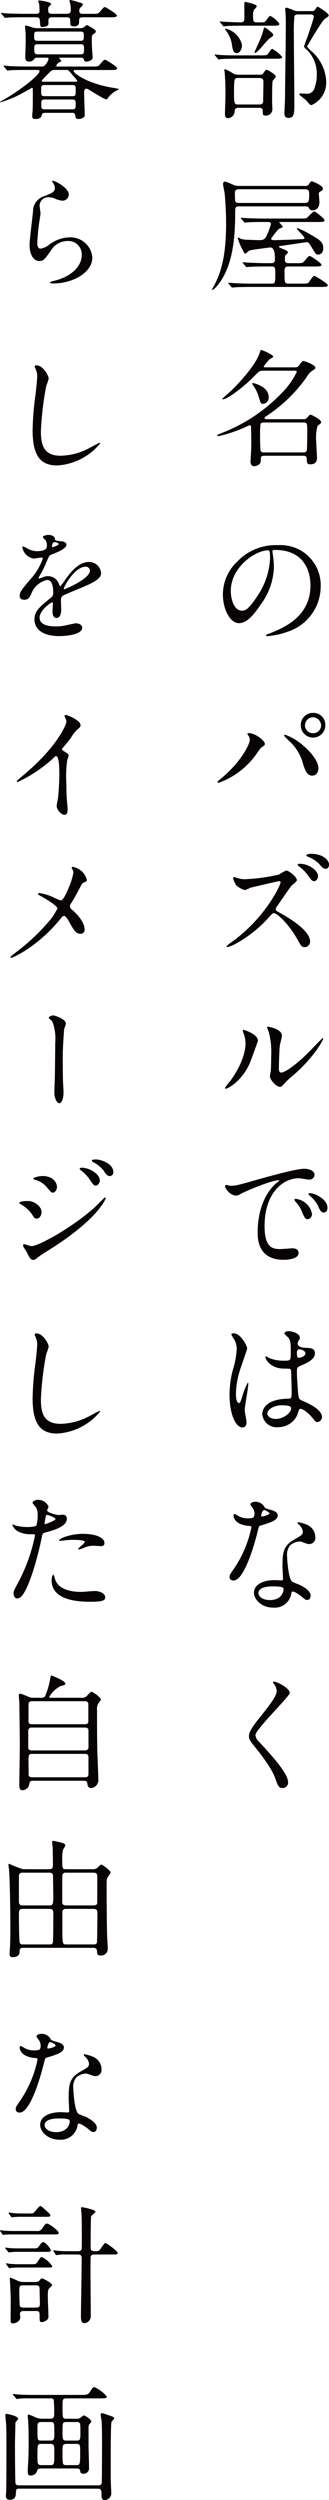 <svg xmlns="http://www.w3.org/2000/svg" width="56.624" height="430.122" viewBox="0 0 56.624 430.122">
  <g id="グループ_200" data-name="グループ 200" transform="translate(-185 -498)">
    <g id="グループ_188" data-name="グループ 188">
      <path id="パス_106" data-name="パス 106" d="M82.853,9.527c.99,0,1.1,0,1.32-.33.484-.7.55-.792.683-.792a5.562,5.562,0,0,1,1.715,1.408c0,.287-.418.287-1.188.287h-6.49c-1.915,0-2.553.043-2.773.065-.066,0-.4.066-.462.066-.089,0-.132-.066-.2-.154l-.418-.506c-.088-.088-.11-.11-.11-.132,0-.044.044-.066.088-.066.154,0,.836.088.968.088,1.079.066,1.98.066,3.014.066Zm-3.08-5.105c-1.914,0-2.553.045-2.773.067-.066,0-.4.044-.462.044-.088,0-.132-.044-.2-.155l-.418-.484c-.088-.109-.11-.131-.11-.154,0-.044.044-.044.088-.044.154,0,.836.067.99.067.177,0,1.892.088,2.53.088.6,0,.639-.375.639-.705V.836c0-.462,0-.506.154-.506.021,0,1.979.352,1.979.77,0,.11-.417.528-.483.616a2.239,2.239,0,0,0-.154.946c0,.9,0,1.189.681,1.189h.6c.66,0,.726-.066.858-.2.154-.154.638-.924.814-.924a4.385,4.385,0,0,1,1.584,1.364c0,.33-.395.33-1.187.33Zm2.97,8.428a.616.616,0,0,0,.594-.287c.374-.505.4-.549.55-.549.264,0,1.585.858,1.585,1.144,0,.154-.507.66-.551.792-.088.2-.088,3.168-.088,3.476,0,.2.044,1.123.044,1.321a1.1,1.1,0,0,1-1.188,1.144c-.4,0-.462-.2-.462-.506,0-.551,0-.836-.617-.836H79.068c-.616,0-.66.329-.682.594A1.2,1.2,0,0,1,77.2,20.331c-.484,0-.484-.572-.484-.7,0-.506.088-2.773.088-3.213,0-1.936-.044-2.662-.132-3.938,0-.066-.066-.374-.066-.44,0-.132.11-.132.154-.132a9.8,9.8,0,0,1,1.5.814,2.351,2.351,0,0,0,.683.132Zm-3.983-3.7c-.527,0-.726-.55-.836-1.43a5.463,5.463,0,0,0-.836-2.2,5.4,5.4,0,0,1-.352-.483c0-.088.088-.11.154-.11a3.82,3.82,0,0,1,2.728,2.662c.111.77-.33,1.562-.858,1.562m.2,4.269c-.66,0-.682.132-.682,2.64,0,1.805.088,1.914.749,1.914h3.63c.66,0,.66-.439.638-.88,0-.418.044-2.464.044-2.926,0-.33,0-.748-.66-.748Zm6.051-7.371c0,.132-.109.2-.264.308-.462.286-.616.462-1.87,1.914-.22.242-.748.836-1.013.836-.065,0-.065-.066-.065-.11,0-.066.836-1.87.99-2.244a10.346,10.346,0,0,0,.55-1.629c.11-.352.132-.4.22-.4a4,4,0,0,1,.77.529c.616.484.682.55.682.792m6.579-4.137a.656.656,0,0,0,.683-.308c.263-.4.307-.44.418-.44.087,0,1.87,1.1,1.87,1.452,0,.2-.067.242-.617.594-.528.33-3.1,4.775-3.1,4.8a5.918,5.918,0,0,0,.9.924,7.331,7.331,0,0,1,2.4,5.149,4.2,4.2,0,0,1-2.531,4c-.242,0-.308-.088-.88-.77-.176-.2-1.232-.968-1.232-1.056,0-.11.153-.176.308-.176.066,0,.77.044.88.044a1.327,1.327,0,0,0,1.474-1.1,5.9,5.9,0,0,0,.353-2.046A5.744,5.744,0,0,0,90.84,8.6c-.462-.4-.506-.44-.506-.638,0-.088.638-1.76.748-2.09.132-.4.924-2.773.924-2.9,0-.418-.22-.484-.572-.484H89.277a.666.666,0,0,0-.593.242A24.68,24.68,0,0,0,88.573,5.7c0,1.914.089,10.341.089,12.057s0,2.531-1.012,2.531c-.705,0-.705-.594-.705-.858,0-.044.111-2.311.111-2.619,0-1.232.088-7.591.109-8.823,0-.594.023-2.97.023-3.806,0-.441,0-1.475-.044-1.959,0-.11-.067-.594-.067-.682a.212.212,0,0,1,.242-.22,8.261,8.261,0,0,1,1.3.484,2.8,2.8,0,0,0,.947.11Z" transform="translate(147 498)" fill="#070203"/>
      <path id="パス_107" data-name="パス 107" d="M90.533,31.988c.439,0,.505-.11.725-.44.176-.264.33-.374.4-.374s1.914.726,1.914,1.254a.519.519,0,0,1-.33.462c-.264.132-.374.242-.374.484,0,.066.11,1.166.11,1.386,0,1.342-.946,1.43-1.189,1.43-.4,0-.505-.175-.66-.462-.088-.154-.242-.22-.593-.22H79.2c-.725,0-.725.177-.725,1.3,0,4.686-.572,9.307-3.059,12.321a4.2,4.2,0,0,1-.814.77.118.118,0,0,1-.11-.109c.088-.177.286-.529.352-.639,1.1-2.134,2.068-4.731,2.068-10.781,0-1.98-.175-4.555-.264-5.171-.022-.22-.264-1.32-.264-1.562,0-.066.044-.4.353-.4a9.033,9.033,0,0,1,1.341.528,2.35,2.35,0,0,0,1.1.22Zm-1.541,13.29c.99,0,1.1,0,1.43-.4.638-.771.7-.837.9-.837.154,0,2,1.211,2,1.5,0,.242-.175.308-1.166.308H87.672c-.7,0-.7.33-.7.99,0,1.76,0,1.958.682,1.958h2.4c.792,0,.946-.044,1.057-.176.153-.176.748-1.166.968-1.166.131,0,2.332,1.3,2.332,1.606,0,.242-.2.308-1.144.308H81.247c-1.474,0-2.31.023-2.795.066-.066,0-.4.044-.461.044s-.111-.044-.2-.132l-.418-.506c-.066-.066-.088-.11-.088-.154,0-.022.022-.044.066-.044.154,0,.837.066.969.066,1.078.066,2,.088,3.014.088h3.388c.66,0,.66-.176.66-1.716,0-.968,0-1.232-.638-1.232H83.711c-1.628,0-2.266.022-2.772.066-.067,0-.4.044-.462.044-.088,0-.132-.044-.2-.132l-.418-.506c-.044-.066-.111-.11-.111-.154s.044-.045.089-.045c.153,0,.836.067.968.067,1.078.044,2.2.088,3.015.088h.857c.639,0,.639-.374.639-.77,0-.441,0-1.937-.792-1.937-.088,0-3.345.418-3.587.529-.132.043-.573.527-.7.527-.155,0-.2-.066-.4-.484a11.9,11.9,0,0,1-.925-2.156c0-.088.067-.11.132-.11a3.81,3.81,0,0,1,.418.22,4.346,4.346,0,0,0,1.255.154c.33.022,1.738.066,2.024.066.682,0,.924-.286,1.21-.9a11.43,11.43,0,0,0,.682-1.87c0-.352-.308-.352-.527-.352h-.7c-1.695,0-2.267.022-2.773.066-.089,0-.4.044-.484.044-.067,0-.088-.044-.176-.132l-.44-.528c-.067-.066-.088-.11-.088-.132,0-.044.021-.044.088-.044.131,0,.814.066.967.066,1.078.044,1.981.066,3.015.066H89.52c1.034,0,1.144,0,1.343-.154.2-.177,1.011-1.079,1.231-1.079.154,0,1.761,1.233,1.761,1.519s-.242.308-1.166.308H86.241c-.11,0-.175,0-.175.066,0,.044.593.616.593.77,0,.132-.593.286-.681.374a9.77,9.77,0,0,0-1.32,1.672c0,.242.417.242.593.242.55,0,4.049-.132,4.8-.176.088,0,.352-.022.352-.2,0-.242-1.3-1.452-1.3-1.584a.1.1,0,0,1,.11-.11,13.551,13.551,0,0,1,2.069,1.012c1.738.99,2.354,1.364,2.354,2.442,0,.682-.374,1.1-.881,1.1-.351,0-.395-.067-1.034-1.123-.571-.968-.682-1.012-.99-1.012-.066,0-3.653.55-4.2.616-.287.044-.529.067-.529.176,0,.22,1.54.572,1.54.924,0,.154-.065.22-.351.485-.155.153-.155.219-.155.857,0,.551.418.551.661.551ZM79.179,32.56c-.242,0-.748,0-.748.572,0,1.716,0,1.782.769,1.782H90.422c.683,0,.792-.154.792-1.562,0-.462-.021-.792-.748-.792Z" transform="translate(147 498)" fill="#070203"/>
      <path id="パス_108" data-name="パス 108" d="M90.136,72.117a.83.83,0,0,0,.792-.33c.242-.308.374-.44.528-.44s1.805.836,1.805,1.254a.458.458,0,0,1-.177.352,2.131,2.131,0,0,0-.439.352,7.5,7.5,0,0,0-.221,2.663c0,.4.133,2.376.133,2.816,0,.352-.067,1.1-1.167,1.1-.528,0-.594-.242-.594-.968,0-.506-.44-.506-.66-.506H83.557c-.682,0-.682.22-.682.792a.885.885,0,0,1-.154.572,1.528,1.528,0,0,1-.946.44c-.462,0-.661-.352-.661-.814,0-.132.067-1.034.067-1.21.044-.528.066-1.276.066-2.552,0-.7-.022-1.343-.045-2.069,0-.264-.044-.4-.175-.4a2.341,2.341,0,0,0-.55.2,24.212,24.212,0,0,1-4.863,1.672c-.088,0-.22-.021-.22-.131,0-.067.066-.133.616-.352A28.624,28.624,0,0,0,86.9,67.189a13.012,13.012,0,0,0,2.178-3.213c0-.2-.242-.2-.352-.2H83.359c-.682,0-.748.088-1.386.726-2.267,2.354-4.95,4.2-5.589,4.2-.066,0-.132-.022-.132-.088,0-.022,1.277-1.167,1.5-1.365.859-.814,4.225-4.246,4.951-6.579.066-.219.11-.462.264-.462.2,0,2.068.858,2.068,1.144,0,.11-.549.4-.66.484a8.726,8.726,0,0,0-.99,1.211c0,.154.132.154.44.154H88.75a.772.772,0,0,0,.77-.4c.462-.616.506-.683.726-.683.264,0,2.025.683,2.025,1.123,0,.2-.044.242-.66.638a3.3,3.3,0,0,0-.815.968A25.815,25.815,0,0,1,83.975,71.5c-.4.264-.44.286-.44.4,0,.22.352.22.661.22Zm-5.9-3.828a1.046,1.046,0,0,1-.99,1.188c-.352,0-.374-.088-.682-1.079a6.046,6.046,0,0,0-.924-1.98c-.176-.286-.22-.352-.22-.418a.122.122,0,0,1,.065-.11c.111,0,2.751.572,2.751,2.4m-.814,4.4c-.132,0-.484,0-.594.286a16.918,16.918,0,0,0-.066,1.893,25.4,25.4,0,0,0,.088,2.684c.11.286.44.286.594.286H90.18c.374,0,.572-.132.616-.33.066-.308.088-2.64.088-3.081,0-1.562,0-1.738-.66-1.738Z" transform="translate(147 498)" fill="#070203"/>
      <path id="パス_109" data-name="パス 109" d="M84.877,94.93c0,.066.044.154.044.242a16.848,16.848,0,0,1,.221,2.376A11.282,11.282,0,0,1,82.875,104c-1.76,2.685-2.882,3.212-3.762,3.212-1.452,0-2.75-2.266-2.75-4.95a7.749,7.749,0,0,1,2.442-5.611,9.1,9.1,0,0,1,7.019-2.86,7.175,7.175,0,0,1,3.543.7,6.9,6.9,0,0,1,3.828,6.4,8.208,8.208,0,0,1-5.545,7.745,13.518,13.518,0,0,1-3.653.814c-.087,0-.219-.022-.219-.154,0-.066.044-.088.594-.308,2.288-.9,7.062-2.795,7.062-8.273,0-.859-.088-6.1-6.1-6.1-.439,0-.462.176-.462.308m-7.151,6.755c0,1.43.572,3.388,1.915,3.388.638,0,1.166-.264,2.685-2.552a12.587,12.587,0,0,0,2.156-6.4c0-1.32-.089-1.43-.374-1.43-2.091,0-6.382,2.838-6.382,7" transform="translate(147 498)" fill="#070203"/>
      <path id="パス_110" data-name="パス 110" d="M80.74,126.566c-.132-.2-.153-.241-.153-.307,0-.111.088-.133.2-.133,1.166,0,2.8,1.3,2.8,1.87,0,.2-.111.265-.4.463-.33.2-.462.418-.9,1.034a13.547,13.547,0,0,1-6.666,5.192.168.168,0,0,1-.177-.153c0-.088.067-.154.616-.6,3.389-2.816,4.929-5.852,4.929-6.645a1.144,1.144,0,0,0-.242-.726m6.315-.154a8.615,8.615,0,0,1,2.2,1.144c1.562,1.079,3.542,3.147,3.542,4.621,0,.33-.154,1.276-1.1,1.276-.792,0-1.166-.792-1.519-1.936a8.156,8.156,0,0,0-2.288-3.917,13.486,13.486,0,0,1-.99-.99c0-.11.044-.2.154-.2m6.931-1.672a2.113,2.113,0,1,1-4.225.022A2.076,2.076,0,0,1,91.9,122.65a2.033,2.033,0,0,1,2.09,2.09m-3.5.066a1.371,1.371,0,0,0,1.43,1.342,1.354,1.354,0,0,0,1.342-1.364,1.456,1.456,0,0,0-1.408-1.386,1.414,1.414,0,0,0-1.364,1.408" transform="translate(147 498)" fill="#070203"/>
      <path id="パス_111" data-name="パス 111" d="M86.021,151.6c-.154,0-4.8,1.1-4.884,1.123a9.519,9.519,0,0,1-.991.418,4.246,4.246,0,0,1-1.474-.793,4,4,0,0,1-.55-1.275c0-.088.023-.177.132-.177.022,0,.506.133.572.155a3.937,3.937,0,0,0,1.189.219,30.464,30.464,0,0,0,6.006-.814,9.765,9.765,0,0,1,1.21-.682c.529,0,1.871,1.122,1.871,1.673,0,.2-.814.792-.947.946-.439.55-2.156,3.1-2.53,3.608a.9.9,0,0,0-.176.44c0,.2.044.242.968.748.99.573,4.951,2.795,4.951,4.8a.953.953,0,0,1-.924.968c-.507,0-.594-.154-1.364-1.518-1.518-2.662-3.455-4.335-3.917-4.335-.242,0-.308.066-.792.617a21.713,21.713,0,0,1-5.875,4.686,4.915,4.915,0,0,1-1.364.528c-.044,0-.154,0-.154-.132a6.788,6.788,0,0,1,1.012-.814c5.765-4.159,8.362-9.857,8.3-10.209a.247.247,0,0,0-.264-.177m6.711-.836c0,.309-.264.836-.66.836-.33,0-.528-.2-1.122-1.056a6.161,6.161,0,0,0-1.43-1.43c-.088-.066-.308-.264-.308-.352,0-.11.22-.154.4-.154,1.563,0,3.125,1.166,3.125,2.156m1.892-1.958c0,.242-.176.66-.571.66-.462,0-.727-.33-1.122-.836a5.756,5.756,0,0,0-1.937-1.232c-.22-.088-.286-.176-.286-.242,0-.132.4-.264.836-.264,1.893,0,3.08.99,3.08,1.914" transform="translate(147 498)" fill="#070203"/>
      <path id="パス_112" data-name="パス 112" d="M80.895,183.129c-1.321,2.86-3.631,4.18-4.071,4.18a.1.1,0,0,1-.11-.11,6.262,6.262,0,0,1,.88-1.166c2.421-3.322,2.663-5.72,2.663-6.447a4.844,4.844,0,0,0-.374-1.892,1.641,1.641,0,0,1-.089-.4c0-.066.022-.11.11-.11.155,0,2.487.748,2.487,1.87,0,.066-1.122,3.235-1.5,4.071m3.564,2.046c0-.11.11-.682.132-.792.066-.418.088-2.156.088-2.707a13.489,13.489,0,0,0-.418-4.136,5.718,5.718,0,0,1-.286-.792c0-.088.088-.11.132-.11.11,0,2.42.4,2.42,1.54,0,.264-.307,1.408-.352,1.65-.088.6-.176,3.257-.176,3.983,0,.286.022.726.418.726.66,0,2.685-1.452,4.8-3.587.374-.374,2.244-2.354,2.332-2.354a.1.1,0,0,1,.089.088c0,.176-1.277,2.9-5.127,6.293a12.29,12.29,0,0,0-1.519,1.408c-.374.418-.572.572-.725.6-.639.11-1.805-1.189-1.805-1.8" transform="translate(147 498)" fill="#070203"/>
      <path id="パス_113" data-name="パス 113" d="M77.637,204.006c.925,0,1.255-.088,4.269-.945,1.959-.551,7-1.981,8.449-1.981.793,0,1.782.308,1.782,1.056a.877.877,0,0,1-.9.814c-.286,0-1.54-.241-1.782-.241-2.8,0-5.919,2.574-5.919,8.25,0,3.7,1.386,3.939,2.684,3.939.33,0,1.892-.132,2.09-.132.682,0,1.078.286,1.078.814,0,1.166-2.42,1.166-2.552,1.166-4.489,0-4.489-3.674-4.489-4.708,0-.969.023-5.633,3.191-8.472a4.3,4.3,0,0,0,.55-.461c0-.044-.088-.044-.132-.044-1.277,0-5.831,1.936-6.557,2.354a1.679,1.679,0,0,1-.748.286c-1.1,0-2.156-1.474-1.87-1.783.088-.109.726.088.857.088M91.7,208.869a.892.892,0,0,1-.771.9c-.4,0-.593-.418-.946-1.276a5.717,5.717,0,0,0-1.1-1.716,1.19,1.19,0,0,1-.219-.4c0-.11.241-.132.439-.088a3.181,3.181,0,0,1,2.6,2.574m2.662-1.056c0,.572-.352.814-.638.814-.528,0-.77-.638-.99-1.166a5.7,5.7,0,0,0-1.452-1.76c-.11-.088-.2-.176-.2-.286,0-.132.242-.132.307-.132a2.038,2.038,0,0,1,.551.11c1.3.418,2.42,1.364,2.42,2.42" transform="translate(147 498)" fill="#070203"/>
      <path id="パス_114" data-name="パス 114" d="M80.433,244.686c0,.484-.22.9-.727.9-1.1,0-2.2-2.2-2.2-5.611a16.824,16.824,0,0,1,.573-4.313,14.82,14.82,0,0,0,.66-3.5,3.122,3.122,0,0,0-.506-1.826,4.389,4.389,0,0,1-.418-.77c0-.132.264-.177.395-.177,1.233,0,2.332,2.2,2.332,2.6,0,.176-.967,2.882-1.143,3.433a14.669,14.669,0,0,0-.792,4.422c0,.132,0,1.54.527,1.54.2,0,.221-.088.616-1.3a11.08,11.08,0,0,1,.9-2.2c.088,0,.088.154.088.2,0,.7-.617,3.872-.617,4.51,0,.331.309,1.783.309,2.091m8.735-1.233a3.627,3.627,0,0,1-3.278,2.091,2.492,2.492,0,0,1-2.751-2.2c0-.308,0-2.64,4.511-2.706.55,0,.55-.154.55-1.518,0-.132-.066-2.464-.088-3.081a.731.731,0,0,0-.176-.528,7.465,7.465,0,0,0-1.012-.043c-2.486,0-3.257-1.739-3.257-1.959,0-.066.022-.154.111-.154a3.826,3.826,0,0,1,.594.308,6.582,6.582,0,0,0,2.463.44c1.211,0,1.211,0,1.211-1.452,0-1.386,0-2-.418-2.508-.088-.111-.682-.594-.682-.749,0-.132.286-.374.748-.374.44,0,1.914.308,1.914,1.145,0,.154-.022.2-.241.55a.943.943,0,0,0-.133.462c0,.66,1.144.7,1.276.7.969.044,1.695.066,1.695.99,0,1.034-1.475,1.672-2.289,2.024s-.814.374-.814,1.321c0,.483.154,2.97.22,3.564.089.814.154.968.7,1.21,1.079.462,3.388,1.5,3.388,2.794a.865.865,0,0,1-.791.881c-.264,0-.331-.088-.859-.748-.638-.77-1.782-1.7-2.178-1.5-.154.066-.352.88-.418,1.033m-5.149-.285c0,.593.683.967,1.453.967,1.3,0,2.64-1.056,2.64-1.8,0-.374-.308-.55-1.716-.55-1.254,0-2.377.749-2.377,1.387M89.1,232.76c0,.836.176.836.33.836.309,0,1.145-.264,1.145-.77,0-.4-.727-.682-1.035-.682a.471.471,0,0,0-.264.088.667.667,0,0,0-.176.528" transform="translate(147 498)" fill="#070203"/>
      <path id="パス_115" data-name="パス 115" d="M81.8,260.414a1.8,1.8,0,0,0-.309-.968,4.4,4.4,0,0,1-.418-.617c0-.263.462-.461.9-.461a1.79,1.79,0,0,1,1.584.968c.11.154.33.242.99.418.418.11,1.254.352,1.254.968,0,.836-1.232,1.232-3.014,1.76-.2.066-.221.132-.418.9-.265,1.1-2.156,8.538-4.181,8.538-.594,0-.682-.4-.682-.616,0-.309.066-.418.726-1.365a19.664,19.664,0,0,0,3.036-7.173c0-.2-.154-.22-.484-.242-2.6-.22-2.6-1.76-2.6-1.782,0-.088.022-.264.154-.264.089,0,.154.022.594.286a3.264,3.264,0,0,0,1.695.462,2.743,2.743,0,0,0,.968-.132,1.042,1.042,0,0,0,.2-.682m6.337,13.774a2.88,2.88,0,0,1-3.1,2.4c-2.091,0-3.322-1.452-3.322-2.552,0-1.43,1.561-2.178,3.542-2.178.176,0,.99.044,1.144.044.2,0,.308-.022.308-.242,0-.331-.088-1.8-.088-2.113,0-2.42.132-3.586,1.981-4.642,1.364-.792,1.518-.859,1.518-1.43a1.931,1.931,0,0,0-.616-1.123c-.2-.176-.286-.264-.286-.352,0-.066.065-.11.154-.11a7.027,7.027,0,0,1,1.3.374,2.36,2.36,0,0,1,1.606,2.245,1.045,1.045,0,0,1-1.034,1.144,1.529,1.529,0,0,1-.507-.088c-.836-.308-.923-.352-1.187-.352a2.644,2.644,0,0,0-1.607.659,2.488,2.488,0,0,0-.528,1.827c0,.55.221,3.961.881,4.422.2.155,1.231.507,1.43.617.462.242,1.738.946,1.738,1.76,0,.374-.154.77-.594.77-.22,0-.352-.066-.682-.352-.594-.528-1.607-1.21-1.914-1.078-.088.044-.088.132-.132.352m-3.169-1.254c-.506,0-2.487,0-2.487,1.166,0,.528.661,1.188,1.981,1.188,2.135,0,2.442-1.672,2.31-2.024-.11-.33-1.3-.33-1.8-.33m-.594-12.586c0-.154-.771-.55-.9-.55-.374,0-.529.9-.529.968a.244.244,0,0,0,.044.132c.067.066,1.387-.22,1.387-.55" transform="translate(147 498)" fill="#070203"/>
      <path id="パス_116" data-name="パス 116" d="M85.163,289.321c.528,0,2.706,1.122,2.706,1.937,0,.593-5.9,6.292-5.9,7.238a1.76,1.76,0,0,0,.66,1.211c1.958,2.134,4.95,5.368,4.95,6.886a.936.936,0,0,1-.945,1.035c-.683,0-.815-.418-1.277-1.717-.682-1.936-3.081-4.862-3.652-5.567-.683-.835-.858-1.166-.858-1.627,0-.6.286-1.255,1.782-3.125,2.178-2.729,2.992-3.873,2.992-4.687a2.091,2.091,0,0,0-.55-1.276c-.066-.11-.11-.2-.066-.264.022-.044.088-.044.154-.044" transform="translate(147 498)" fill="#070203"/>
    </g>
    <g id="グループ_189" data-name="グループ 189" transform="translate(0.689)">
      <path id="パス_117" data-name="パス 117" d="M41.888,12.036c-1.936,0-2.574.044-2.794.044a3.334,3.334,0,0,1-.462.065c-.066,0-.11-.065-.2-.153l-.419-.507c-.087-.088-.087-.11-.087-.132a.058.058,0,0,1,.065-.065c.155,0,.837.065.969.087,1.078.044,1.98.066,3.014.066h2.333a.875.875,0,0,0,.88-.374,2.594,2.594,0,0,0,.484-.924c0-.22-.242-.22-.374-.22H43.737c-.286,0-.4.022-.55.264a.978.978,0,0,1-.859.4c-.616,0-.66-.352-.66-.9,0-.374.066-2.112.066-2.464,0-.022,0-1.5-.022-1.65-.022-.176-.088-.946-.088-1.1,0-.089.066-.089.155-.089a9.894,9.894,0,0,1,1.143.352,3.091,3.091,0,0,0,.969.111h7.15a1.135,1.135,0,0,0,.771-.2c.088-.044.374-.353.439-.353a10.131,10.131,0,0,1,1.343.792.409.409,0,0,1,.2.309c0,.2-.088.264-.44.506-.242.176-.242.286-.242,1.122,0,.814.066,1.8.11,2.376,0,.11.044.352.044.44,0,.683-1.057.77-1.078.77-.33,0-.374-.154-.441-.352-.065-.286-.242-.33-.549-.33H47.719c-.11,0-.22,0-.22.066,0,.088.352.374.352.44,0,.11-.022.154-.33.286-.2.089-.528.44-.528.6,0,.131.176.131.286.131H53.11c.99,0,1.1,0,1.408-.374.616-.726.683-.792.9-.792.132,0,2.046,1.166,2.046,1.452,0,.309-.439.309-1.187.309H50.337c-.176,0-.351,0-.351.176,0,.329,2.09,2.09,6.732,2.882a8.805,8.805,0,0,1,1.1.22,3.508,3.508,0,0,1-.506.286,4.15,4.15,0,0,0-1.364,1.166c-.044.044-.243.33-.265.33-.55,0-3.212-1.848-3.454-1.848-.441,0-.441.462-.441.682,0,.286.111,3.719.111,3.851,0,.506-.66.682-1.078.682-.506,0-.529-.286-.55-.616a.468.468,0,0,0-.551-.44H45.1c-.176,0-.506,0-.6.33-.065.308-.176.726-1.1.726-.287,0-.55-.022-.55-.506,0-.132.044-.66.065-.771.044-.726.044-1.605.044-2.332V15.292a.156.156,0,0,0-.153-.176c-.023,0-1.365.77-1.585.88A19.644,19.644,0,0,1,37.4,17.6c-.044,0-.089-.021-.089-.065,0-.022.375-.221.595-.352,2.816-1.607,6.205-4.247,6.205-4.929,0-.22-.286-.22-.462-.22Zm6.843-9.66c.616,0,.77-.2.77-.7,0-.308-.044-.682-.066-.924-.022-.11-.176-.528-.176-.616,0-.11.154-.132.221-.132.044,0,1.826.484,1.958.572a.221.221,0,0,1,.132.22c0,.11-.2.308-.33.44a.748.748,0,0,0-.287.616c0,.528.353.528.705.528h1.43c.968,0,1.1.022,1.408-.352.638-.726.682-.814.88-.814.132,0,2.046,1.166,2.046,1.452,0,.308-.439.308-1.166.308H51.614c-.418,0-.682.066-.682.485a2.717,2.717,0,0,1-.066.7.862.862,0,0,1-.836.374c-.573,0-.617-.2-.617-.463,0-.968,0-1.1-.726-1.1H46.4c-.352,0-.748,0-.748.528v.683c-.155.374-.792.462-.991.462-.439,0-.417-.066-.484-1.057-.021-.572-.285-.616-.725-.616H40.964c-.528,0-1.87.022-2.442.066-.044,0-.264.045-.308.045-.088,0-.132-.067-.2-.155L37.6,2.42c-.087-.088-.109-.11-.109-.132,0-.044.044-.066.088-.066.154,0,.814.088.968.088,1.078.044,1.98.066,3.014.066h1.893c.4,0,.66-.044.66-.506A10.562,10.562,0,0,0,44.044.682,3.964,3.964,0,0,1,43.891.22c0-.132.153-.132.2-.132.221,0,2,.242,2,.594,0,.132-.044.154-.352.44-.132.11-.132.352-.132.506,0,.594.066.748.792.748ZM43.8,5.435c-.55,0-.615.132-.615.792,0,.638.065.792.615.792h7.327c.529,0,.616-.132.616-.792s-.065-.792-.616-.792Zm7.371,3.916c.6,0,.6-.264.6-.88,0-.594,0-.858-.6-.858H43.8c-.594,0-.594.308-.594.7,0,.858.088,1.034.617,1.034Zm-6.16,5.281c-.616,0-.616.176-.616.968,0,.77,0,.946.616.946h4.73c.594,0,.594-.154.594-.946s0-.968-.594-.968Zm4.708,4.18c.616,0,.616-.175.616-.945,0-.507,0-.749-.616-.749H45.035c-.617,0-.617.22-.617.859s0,.835.617.835Zm.418-4.752c.353,0,.463,0,.463-.154a3.885,3.885,0,0,0-.528-.682c-.155-.154-.859-1.012-.947-1.079a.7.7,0,0,0-.484-.109h-1.87a1,1,0,0,0-.88.374,16.907,16.907,0,0,0-1.408,1.474c0,.176.242.176.351.176Z" transform="translate(147 498)" fill="#070203"/>
      <path id="パス_118" data-name="パス 118" d="M49.149,33.472a1.083,1.083,0,0,1-1.123,1.056,3.993,3.993,0,0,1-1.3-.374,3.006,3.006,0,0,0-1.034-.22,1.466,1.466,0,0,0-1.563,1.452c0,.2.155,1.144.155,1.342s-.22,1.5-.264,1.805c-.11.814-.286,2.684-.286,3.234,0,.33.021,1.012.572,1.012a3.236,3.236,0,0,0,1.276-.528,6.011,6.011,0,0,1,3.586-1.408A3.759,3.759,0,0,1,53.2,44.3c0,2.685-3.5,4.467-6.689,4.467-.286,0-.594,0-.594-.176,0-.11.484-.22.638-.264,2.75-.616,4.819-2.354,4.819-4.423a2.3,2.3,0,0,0-2.443-2.442,3.343,3.343,0,0,0-2.86,1.65c-1.012,1.43-1.254,1.8-2,1.8-.925,0-1.673-1.056-1.673-2.75,0-.924.528-4.973.595-5.787a2.7,2.7,0,0,1,2-2.64c1.232-.506,1.761-.726,1.761-1.365a1.624,1.624,0,0,0-.374-.989c-.044-.089-.111-.221-.044-.286.153-.133,2.816,1.144,2.816,2.376" transform="translate(147 498)" fill="#070203"/>
      <path id="パス_119" data-name="パス 119" d="M45.694,65.142a10.118,10.118,0,0,1-.418,1.232,52.893,52.893,0,0,0-.924,7.833c0,2.223.418,4.2,3.366,4.2a10.844,10.844,0,0,0,4.622-1.144c.33-.154,2-1.079,2.089-1.079a.1.1,0,0,1,.111.111,10.292,10.292,0,0,1-7.394,3.784c-2.86,0-4.224-1.65-4.224-6.073a50.08,50.08,0,0,1,.5-6.117c.089-.726.287-2.53.287-3.146a2.77,2.77,0,0,0-.2-1.078c-.022-.066-.242-.572-.242-.594,0-.154.176-.22.308-.22,1.144,0,2.112,1.782,2.112,2.288" transform="translate(147 498)" fill="#070203"/>
      <path id="パス_120" data-name="パス 120" d="M40.7,102.455c0-.66.616-1.364,2.114-3.1a10.154,10.154,0,0,0,1.869-3.278c0-.132-.154-.154-.242-.154-.22,0-1.122.176-1.32.176a2.337,2.337,0,0,1-1.959-1.936c0-.066,0-.154.132-.154a4.9,4.9,0,0,1,.836.418,3.5,3.5,0,0,0,1.453.4c1.8,0,1.8-.594,1.8-1.034a1.753,1.753,0,0,0-.177-.77c-.065-.11-.527-.506-.527-.639,0-.175.572-.352.968-.352.528,0,1.078.2,1.122.682.022.287.11.331.99.4.154,0,.99.111.99.573,0,.726-1.606,1.342-2.618,1.738-.33.132-.352.176-.835,1.3a17.114,17.114,0,0,1-1.189,2.376c-.11.2-.154.264-.154.352a.081.081,0,0,0,.087.089,4.469,4.469,0,0,0,.683-.242,2.055,2.055,0,0,1,.857-.176,1.986,1.986,0,0,1,1.872,1.342c.153.374.175.418.219.418a10.325,10.325,0,0,0,.9-1.188c.725-1.013,2.156-3.015,4.07-3.015a2.076,2.076,0,0,1,2.068,1.958c0,1.035-1.738,1.761-3.1,2.355-.55.242-3.036,1.232-3.433,1.474-.351.22-.374.462-.374.924,0,.2.044,1.122.044,1.32,0,.352,0,1.607-.813,1.607-.595,0-.683-.727-.683-1.122,0-.221.066-1.277.066-1.3,0-.088,0-.264-.154-.264-.176,0-2.135,1.364-2.135,2.619,0,1.518,2.2,1.518,2.839,1.518a6.809,6.809,0,0,0,1.408-.132c.308-.044,1.716-.4,2-.4.462,0,1.078.22,1.078.748,0,1.364-3.41,1.452-3.938,1.452-2.794,0-4.269-1.144-4.269-2.882,0-1.408.836-2.113,2.9-3.785a.937.937,0,0,0,.33-.77c0-.99-.176-2.223-1.055-2.223a3.789,3.789,0,0,0-2.708,2.333c-.241.55-.483,1.078-1.188,1.078-.418,0-.836-.132-.836-.726m5.611-8.317c.044,0,1.1-.286,1.1-.528,0-.286-.551-.33-.748-.33-.309,0-.4.616-.4.7s0,.154.044.154m2,7.129c0,.044.021.11.087.11s4.4-1.76,4.4-3.213a.677.677,0,0,0-.77-.66c-1.826,0-3.718,3.411-3.718,3.763" transform="translate(147 498)" fill="#070203"/>
      <path id="パス_121" data-name="パス 121" d="M48.181,129.163c.858.528.946.616.946.814,0,.132-.242.748-.263.88a21.052,21.052,0,0,0-.133,3.9c0,.594.022,1.782.066,2.64.023.264.155,1.541.155,1.827,0,.219,0,.967-.529.967-.616,0-1.364-.945-1.364-1.54,0-.22.22-1.188.242-1.408.132-1.188.22-2.882.22-4.049,0-.792,0-3.1-.572-3.1-.11,0-.2.088-.374.264a24.193,24.193,0,0,1-6.249,4.2c-.066,0-.11-.044-.11-.132a.2.2,0,0,1,.066-.155c.572-.505,1.188-1.011,1.541-1.319,5.192-4.445,6.908-8.185,6.908-8.8a1.244,1.244,0,0,0-.176-.616,2.561,2.561,0,0,1-.154-.352.217.217,0,0,1,.22-.176c.331,0,2.552.924,2.552,1.761a.556.556,0,0,1-.2.44,6.222,6.222,0,0,0-1.5,1.8c-.375.528-1.079,1.32-1.5,1.848a.355.355,0,0,0,.2.308" transform="translate(147 498)" fill="#070203"/>
      <path id="パス_122" data-name="パス 122" d="M46.377,154.33a11.922,11.922,0,0,0,1.386.594c.462,0,1.1-1.54,1.364-2.178a10.862,10.862,0,0,0,.814-2.641.979.979,0,0,0-.154-.506c-.066-.132-.132-.2-.132-.264a.18.18,0,0,1,.176-.2,3.436,3.436,0,0,1,1.475.7,2.886,2.886,0,0,1,.945,1.584c0,.176-.065.2-.55.441-.242.131-.307.241-.88,1.319-.374.727-.792,1.475-1.254,2.2a1.009,1.009,0,0,0-.22.55.875.875,0,0,0,.374.594c1.892,1.673,2.156,2.861,2.156,3.411a.69.69,0,0,1-.7.726c-.792,0-1.122-.572-1.892-1.937-.22-.4-.638-1.144-.946-1.144a.633.633,0,0,0-.462.308c-4.026,5.039-8.428,6.909-8.625,6.909-.066,0-.154-.022-.154-.11s.418-.418.681-.638a35.175,35.175,0,0,0,5.831-5.391,10.349,10.349,0,0,0,1.584-2.354c0-.462-2.024-1.672-2.86-2.134-.418-.22-.462-.242-.462-.352,0-.088.044-.176.2-.176a8.843,8.843,0,0,1,2.311.682" transform="translate(147 498)" fill="#070203"/>
      <path id="パス_123" data-name="パス 123" d="M48.643,176.1c0,.158-.264.832-.286.97-.066.535-.241,3.526-.241,4.2,0,.951,0,4.1.044,4.833.021.475.087,1.465.087,1.921,0,.535-.154,1.783-.77,1.783-.308,0-.813-.753-.813-1.862,0-.416.087-2.3.087-2.694.022-1.287.066-4.912.066-5.843a8.29,8.29,0,0,0-.462-3.565,2.045,2.045,0,0,0-.528-.554.262.262,0,0,1-.11-.179c0-.2.462-.415.77-.415.22,0,2.156.614,2.156,1.406" transform="translate(147 498)" fill="#070203"/>
      <path id="パス_124" data-name="パス 124" d="M44.462,208.56c0,.462-.307,1.1-.836,1.1-.33,0-.439-.132-.769-.682a5.715,5.715,0,0,0-2-1.8c-.066-.044-.22-.132-.22-.22,0-.33,1.408-.33,1.54-.33.946,0,2.288.858,2.288,1.936m-2.6,6.755c-.067-.132-.419-.594-.463-.7a.9.9,0,0,1-.11-.4.161.161,0,0,1,.176-.176c.066,0,1.057.352,1.276.352,1.189,0,7.173-3.279,11.046-6.843.242-.242,1.518-1.541,1.584-1.541a.141.141,0,0,1,.132.133c0,.044-1.1,3.454-9.725,8.889-1.342.836-1.43.9-1.607,1.034-.813.638-.9.7-1.143.7-.462,0-.727-.506-1.166-1.452m5.258-11.156c0,.573-.374,1.034-.726,1.034-.242,0-.33-.109-1.1-1.012a3.724,3.724,0,0,0-1.915-1.188c-.307-.11-.33-.11-.33-.2,0-.242,1.013-.462,1.673-.462a3.028,3.028,0,0,1,1.122.22,1.922,1.922,0,0,1,1.276,1.606m7.371-1.012c0,.264-.286.837-.7.837-.33,0-.528-.243-1.078-1.1a6.856,6.856,0,0,0-1.408-1.474c-.089-.066-.286-.264-.286-.352,0-.132.264-.154.4-.154,1.277,0,3.081,1.078,3.081,2.244m2.31-1.5a.647.647,0,0,1-.594.7c-.462,0-.77-.462-1.078-.968a5.521,5.521,0,0,0-1.782-1.43c-.2-.11-.242-.221-.242-.264,0-.2.44-.2.836-.2.572,0,2.86.638,2.86,2.156" transform="translate(147 498)" fill="#070203"/>
      <path id="パス_125" data-name="パス 125" d="M45.694,231.7a10.119,10.119,0,0,1-.418,1.232,52.893,52.893,0,0,0-.924,7.833c0,2.223.418,4.2,3.366,4.2a10.844,10.844,0,0,0,4.622-1.144c.33-.154,2-1.078,2.089-1.078a.1.1,0,0,1,.111.11,10.3,10.3,0,0,1-7.394,3.784c-2.86,0-4.224-1.65-4.224-6.073a50.081,50.081,0,0,1,.5-6.117c.089-.726.287-2.53.287-3.146a2.77,2.77,0,0,0-.2-1.078c-.022-.066-.242-.572-.242-.594,0-.154.176-.22.308-.22,1.144,0,2.112,1.782,2.112,2.288" transform="translate(147 498)" fill="#070203"/>
      <path id="パス_126" data-name="パス 126" d="M40.435,272.274a29.621,29.621,0,0,0,2.9-8.1c0-.22-.088-.22-.792-.22a4.228,4.228,0,0,1-1.958-.4,2.117,2.117,0,0,1-1.145-1.188.092.092,0,0,1,.088-.088,4.806,4.806,0,0,1,.506.2,8.1,8.1,0,0,0,1.959.242,4.814,4.814,0,0,0,1.562-.2,6.366,6.366,0,0,0,.241-1.8,3.045,3.045,0,0,0-.263-1.365c-.088-.11-.616-.66-.616-.814,0-.22.418-.506.99-.506a1.987,1.987,0,0,1,1.761,1.166c0,.11-.243.55-.243.66,0,.419,1.76.793,1.981.793.088,0,.571-.044.681-.044a.63.63,0,0,1,.727.682c0,1.232-1.871,1.87-3.323,2.266-.748.2-.836.22-.924.616a59.134,59.134,0,0,1-1.606,6.249C41.447,275,40.655,275,40.238,275c-.529,0-.595-.726-.595-.967,0-.265.11-.485.792-1.761m4.643-10.055c.11,0,1.782-.6,1.782-.88,0-.22-1.187-.7-1.43-.7-.131,0-.2.044-.242.263-.088.441-.088.507-.2,1.035-.022.154-.044.286.088.286m1.673,9.329c.462,1.914,2.838,2.332,4.51,2.332.374,0,2.046-.154,2.4-.154.748,0,1.761.374,1.761,1.1,0,.638-.815.748-2.685.748-3.564,0-6.535-.9-6.535-3.675,0-.506.133-.968.309-.968.087,0,.219.55.242.616m4.862-7.657c2.091,0,3.675.616,3.675,1.584,0,.528-.462.528-.639.528-.2,0-1.056-.066-1.231-.066a3.7,3.7,0,0,0-1.629.352,3.849,3.849,0,0,1-.924.286c-.044,0-.11,0-.11-.066,0-.154,1.144-.99,1.144-1.232,0-.33-1.562-.352-1.892-.352a12.968,12.968,0,0,0-1.584.088c-.132.022-.638.088-.727.088-.021,0-.176,0-.2-.044-.155-.286,1.76-1.166,4.114-1.166" transform="translate(147 498)" fill="#070203"/>
    </g>
    <g id="グループ_190" data-name="グループ 190" transform="translate(38 288)">
      <path id="パス_127" data-name="パス 127" d="M13.906,4.091a1.32,1.32,0,0,0,.99-.242c.11-.11.638-.792.836-.792.22,0,1.628.946,1.628,1.364a2.77,2.77,0,0,1-.418.616A1.7,1.7,0,0,0,16.7,6.115c0,2.2,0,4.577.044,6.8,0,.727.176,4.357.176,5.171a1.376,1.376,0,0,1-1.232,1.541c-.572,0-.616-.485-.66-.815-.044-.44-.4-.44-.7-.44H5.831c-.484,0-.726,0-.792.594A1.2,1.2,0,0,1,3.873,20c-.551,0-.551-.573-.551-.837,0-.99.088-5.852.088-6.953,0-.572-.066-7.018-.088-7.349-.044-.638-.088-.99-.088-1.166,0-.154.022-.286.243-.286.175,0,.307.044,1.363.484a1.687,1.687,0,0,0,.9.2H7.019a.9.9,0,0,0,.726-.22,13.758,13.758,0,0,0,.9-3.058c.088-.484.11-.55.176-.55.132,0,2.421.924,2.421,1.386,0,.242-.133.264-.9.462a5.121,5.121,0,0,0-1.87,1.826c0,.154.132.154.44.154ZM5.5,9.218a.547.547,0,0,0-.639.572v2.883c0,.483.485.483.661.483H14.61c.528,0,.616-.352.616-.549V9.724c0-.506-.484-.506-.682-.506Zm.044-4.533c-.44,0-.638.176-.638.55V8.1c0,.2,0,.55.616.55h9.021c.176,0,.66,0,.66-.462V5.235c0-.176,0-.55-.66-.55Zm9.021,13.092c.44,0,.66-.132.66-.572V14.278c0-.285-.132-.527-.616-.527H5.545c-.638,0-.638.22-.638,1.386,0,.11.022,2.156.022,2.288.022.264.374.352.637.352Z" transform="translate(147 498)" fill="#070203"/>
      <path id="パス_128" data-name="パス 128" d="M8.45,33.594c.549,0,.66-.22.66-.792,0-.946-.023-1.914-.045-2.861,0-.175-.088-.858-.088-1.012,0-.11.022-.22.221-.22.088,0,1.386.309,1.43.331.352.087.616.219.616.483a3.923,3.923,0,0,1-.374.661,5.794,5.794,0,0,0-.154,1.782c0,1.474,0,1.628.682,1.628h4.533a1.187,1.187,0,0,0,.99-.4c.4-.4.462-.4.528-.4a4.511,4.511,0,0,1,1.606,1.32c0,.176-.484.748-.55.88-.154.352-.154.506-.154,1.892,0,1.805.022,6.58.11,8.714.022.264.088,1.43.088,1.672a1.162,1.162,0,0,1-1.276,1.166c-.528,0-.55-.264-.572-.726-.044-.484-.265-.594-.661-.594H3.983c-.572,0-.616.264-.616.726,0,.682-.617.88-1.166.88A.474.474,0,0,1,1.65,48.2c0-.264.089-1.364.089-1.584.044-1.188.044-2.838.044-3.719,0-1.892-.088-7.216-.2-8.933,0-.176-.131-.968-.131-1.144a.139.139,0,0,1,.153-.154,17.575,17.575,0,0,0,2.355.924Zm-4.533.594c-.22,0-.66,0-.66.616v4.423c0,.594.462.594.66.594H8.472c.638,0,.7-.242.7-1.518,0-.506-.044-2.949-.044-3.5,0-.616-.4-.616-.682-.616Zm-.022,6.227c-.572,0-.638.352-.638.792,0,1.276.022,3.542.088,4.687.022.572.242.638.572.638H8.56c.461,0,.527-.2.55-.462.066-.792.066-3.851.066-4.863,0-.484-.066-.792-.66-.792Zm7.5-6.227a.585.585,0,0,0-.66.374c-.022.088-.022,4.225-.022,4.731,0,.352.242.528.616.528h4.752c.243,0,.573-.044.639-.352.022-.176.022-3.762.022-4.269,0-.77,0-1.012-.7-1.012Zm-.088,6.227a.541.541,0,0,0-.572.484v2.662c0,2.971.022,2.971.682,2.971h4.708c.529,0,.551-.22.573-.572.044-1.3.066-3.741.066-4.841,0-.44-.132-.7-.639-.7Z" transform="translate(147 498)" fill="#070203"/>
      <path id="パス_129" data-name="パス 129" d="M7,63.954a1.8,1.8,0,0,0-.308-.968,4.327,4.327,0,0,1-.419-.617c0-.263.463-.461.9-.461a1.789,1.789,0,0,1,1.584.968c.11.154.33.242.99.418.418.11,1.254.352,1.254.968,0,.836-1.232,1.232-3.014,1.76-.2.066-.22.132-.418.9-.265,1.1-2.157,8.538-4.181,8.538-.594,0-.682-.4-.682-.616,0-.309.066-.418.726-1.365a19.685,19.685,0,0,0,3.036-7.173c0-.2-.153-.22-.483-.242-2.6-.22-2.6-1.76-2.6-1.782,0-.088.022-.264.154-.264.088,0,.154.022.594.286a3.26,3.26,0,0,0,1.694.462,2.746,2.746,0,0,0,.969-.132,1.047,1.047,0,0,0,.2-.682m6.337,13.774a2.88,2.88,0,0,1-3.1,2.4c-2.09,0-3.323-1.452-3.323-2.552,0-1.43,1.563-2.178,3.543-2.178.176,0,.99.044,1.144.044.2,0,.308-.022.308-.242,0-.331-.088-1.805-.088-2.113,0-2.42.132-3.586,1.981-4.642,1.364-.792,1.518-.859,1.518-1.43A1.926,1.926,0,0,0,14.7,65.89c-.2-.176-.285-.264-.285-.352,0-.066.066-.11.154-.11a7.027,7.027,0,0,1,1.3.374,2.362,2.362,0,0,1,1.606,2.245,1.045,1.045,0,0,1-1.034,1.144,1.521,1.521,0,0,1-.506-.088c-.836-.308-.924-.352-1.188-.352a2.644,2.644,0,0,0-1.607.659,2.488,2.488,0,0,0-.528,1.827c0,.55.22,3.961.881,4.422.2.155,1.231.507,1.43.617.462.242,1.738.946,1.738,1.76,0,.374-.154.77-.594.77-.22,0-.352-.066-.682-.352-.594-.528-1.606-1.21-1.914-1.078-.088.044-.088.132-.132.352m-3.169-1.254c-.506,0-2.487,0-2.487,1.166,0,.528.661,1.188,1.981,1.188,2.134,0,2.442-1.672,2.31-2.024-.11-.33-1.3-.33-1.8-.33M9.571,63.888c0-.154-.77-.55-.9-.55-.374,0-.528.9-.528.968a.236.236,0,0,0,.044.132c.066.066,1.386-.22,1.386-.55" transform="translate(147 498)" fill="#070203"/>
      <path id="パス_130" data-name="パス 130" d="M6.315,95.832a.938.938,0,0,0,.968-.462c.506-.748.572-.814.814-.814.33,0,2,1.232,2,1.585,0,.285-.263.285-.615.285H2.222c-.374,0-.748,0-1.21.022a3.7,3.7,0,0,1-.462.067c-.044,0-.088-.067-.154-.155L.066,95.9A.252.252,0,0,1,0,95.767c0-.045.044-.067.088-.067.088,0,.44.067.506.067.99.065,1.144.065,1.54.065Zm-.484,2.993c.462,0,.616,0,.88-.374.418-.617.572-.7.726-.7.4,0,1.3,1.122,1.3,1.408,0,.264-.265.264-.617.264H3.169c-.419,0-.6,0-.947.022-.11,0-.616.066-.7.066-.066,0-.088-.022-.154-.132l-.4-.484A.328.328,0,0,1,.9,98.737c0-.044.044-.044.066-.044a3.652,3.652,0,0,1,.484.066c.506.044,1.013.066,1.584.066Zm-.264,2.728c.44,0,.638,0,.924-.44.44-.7.484-.792.7-.792A4.411,4.411,0,0,1,9,101.9c0,.22-.263.22-.616.22H3.278c-.352,0-.77.022-1.209.044-.089,0-.4.066-.463.066-.044,0-.066-.022-.154-.154l-.352-.462c-.044-.088-.066-.088-.066-.132a.081.081,0,0,1,.088-.088,3.458,3.458,0,0,1,.506.088c.924.066,1.211.066,1.541.066Zm-.374-8.735a1.08,1.08,0,0,0,.572-.088c.22-.132.924-1.188,1.166-1.188.154,0,.22.066.968.726.44.418.77.682.77.858,0,.264-.264.264-.616.264H3.7a11.325,11.325,0,0,0-1.21.044c-.065,0-.4.044-.44.044-.066,0-.132-.066-.176-.132l-.33-.484a.328.328,0,0,1-.066-.154c0-.044.044-.044.088-.044a4.62,4.62,0,0,1,.507.066,13.263,13.263,0,0,0,1.54.088ZM4.048,109.606c-.131,0-.616,0-.616.506,0,.088.067.441.067.529,0,.77-.881,1.1-1.3,1.1-.33,0-.352-.221-.374-.44,0-.485.022-2.8.022-3.323,0-.682-.022-1.3-.088-2.816,0-.176-.066-.969-.066-1.1s0-.2.088-.2a12.184,12.184,0,0,1,1.387.594,2.812,2.812,0,0,0,.748.155H6.095a.915.915,0,0,0,.66-.22c.242-.309.308-.4.506-.4.154,0,1.694.792,1.694,1.144,0,.131-.132.242-.418.506-.308.286-.308.616-.308,1.54,0,.418.11,2.882.11,3.433,0,.682-1.034.9-1.122.9-.4,0-.4-.153-.4-1.012,0-.659,0-.9-.594-.9Zm-.087-4.422c-.639,0-.639.22-.639,1.122,0,.528.044,2.266.088,2.4,0,.176.33.308.6.308H6.227c.638,0,.638-.33.638-.792,0-.33-.044-1.716-.044-2,0-.792,0-1.034-.594-1.034Zm9.483-5.875c.286,0,.55-.066.616-.418.022-.088.022-1.783.022-2.091,0-.792,0-2.53-.044-3.762-.022-.176-.088-1.056-.088-1.122,0-.11,0-.176.088-.176.352,0,2.4.44,2.4.77,0,.154-.682.638-.748.792-.088.176-.088,4.884-.088,5.435,0,.572.352.572.99.572a.767.767,0,0,0,.55-.2c.177-.154.771-1.21,1.012-1.21.133,0,2.091,1.342,2.091,1.716,0,.264-.286.264-.616.264H16.216c-.132,0-.55,0-.616.418,0,.11-.022.308-.022,2.883,0,1.034.044,6.094.044,7.238a1.207,1.207,0,0,1-1.078,1.277c-.616,0-.616-.726-.616-1.1,0-1.431.132-8.472.132-10.056,0-.264-.022-.66-.616-.66h-2.09a7.774,7.774,0,0,0-1.21.044c-.067,0-.375.066-.441.066s-.088-.022-.154-.154l-.308-.462a.42.42,0,0,1-.066-.176c0-.044.044-.044.066-.044.088,0,.44.066.506.066.507.044.99.088,1.563.088Z" transform="translate(147 498)" fill="#070203"/>
      <path id="パス_131" data-name="パス 131" d="M3.366,140.164c-.484,0-.616.132-.616.55-.021.638-.043,1.364-1.1,1.364-.637,0-.637-.528-.637-.726,0-.088.045-.55.045-.638.044-1.166.044-3.477.044-9.175,0-.66,0-1.452-.044-2.487-.022-.219-.133-1.232-.133-1.452,0-.2.022-.308.154-.308.066,0,2.024.33,2.024.837,0,.131-.022.153-.352.483-.109.11-.109.44-.109.617,0,.484-.066,2.816-.066,3.344,0,.616.022,6.293.088,6.623.066.374.351.4.66.4h13.6a.515.515,0,0,0,.572-.352c.066-.154.066-7.547.066-7.921,0-.33-.044-2.531-.066-2.707,0-.176-.176-.99-.176-1.166a.257.257,0,0,1,.242-.286c.11,0,1.848.616,1.936.66a.334.334,0,0,1,.155.264c0,.11-.419.462-.463.594-.132.617-.132,3.785-.132,9.99,0,.286.088,1.8.088,2.134a1.171,1.171,0,0,1-1.121,1.32c-.551,0-.551-.506-.551-.99,0-.638-.066-.968-.594-.968Zm5.3-12.035c.639,0,.661-.331.661-.991a18.592,18.592,0,0,0-.088-2.288.55.55,0,0,0-.529-.22H6.161c-1.562,0-2.289-.022-2.772.044-.089,0-.4.066-.462.066a.306.306,0,0,1-.2-.132l-.441-.528c-.043-.066-.087-.11-.087-.132,0-.044.021-.067.087-.067.155,0,.814.089.969.089,1.077.066,1.98.066,3.014.066h7.79c.835,0,1.121,0,1.54-.7.152-.286.4-.639.637-.639a5.884,5.884,0,0,1,2.156,1.629c0,.308-.439.308-1.166.308H11.4c-.639,0-.639.286-.639,1.232,0,2.244,0,2.267.7,2.267h1.759a.959.959,0,0,0,.638-.177c.089-.044.484-.4.573-.4a2.867,2.867,0,0,1,1.319,1.012,2.191,2.191,0,0,1-.4.55,1.111,1.111,0,0,0-.11.6v2.926c0,.638.087,3.366.087,3.916a.933.933,0,0,1-.99,1.034c-.506,0-.506-.263-.527-.461-.023-.176-.045-.44-.661-.44H7.173c-.594,0-.683.087-.814.483a1.126,1.126,0,0,1-1.1.727c-.2,0-.485,0-.485-.705,0-.374.023-.748.089-1.782.043-.814.066-1.782.066-3.366,0-1.123-.023-2.772-.089-3.675-.021-.11-.066-.638-.066-.748,0-.066,0-.2.132-.2.155,0,.264.044,1.21.462a2.778,2.778,0,0,0,1.057.243Zm.044,3.762c.639,0,.639-.286.639-1.408,0-1.584,0-1.783-.639-1.783H7.063c-.617,0-.617.286-.617,1.144,0,2,0,2.047.617,2.047Zm-.044,4.224c.683,0,.683-.153.683-2.112,0-1.232,0-1.54-.683-1.54H7.128c-.682,0-.682.044-.682,2.178,0,1.188,0,1.474.682,1.474ZM11.4,128.7c-.639,0-.639.242-.639,1.452,0,1.563,0,1.739.639,1.739h1.8c.638,0,.638-.242.638-1.452,0-1.562,0-1.739-.638-1.739Zm0,3.763a.589.589,0,0,0-.463.154c-.176.176-.176.308-.176,1.43,0,1.958,0,2.068.639,2.068h1.759c.638,0,.638-.241.638-2.244,0-1.1,0-1.408-.616-1.408Z" transform="translate(147 498)" fill="#070203"/>
    </g>
  </g>
</svg>
